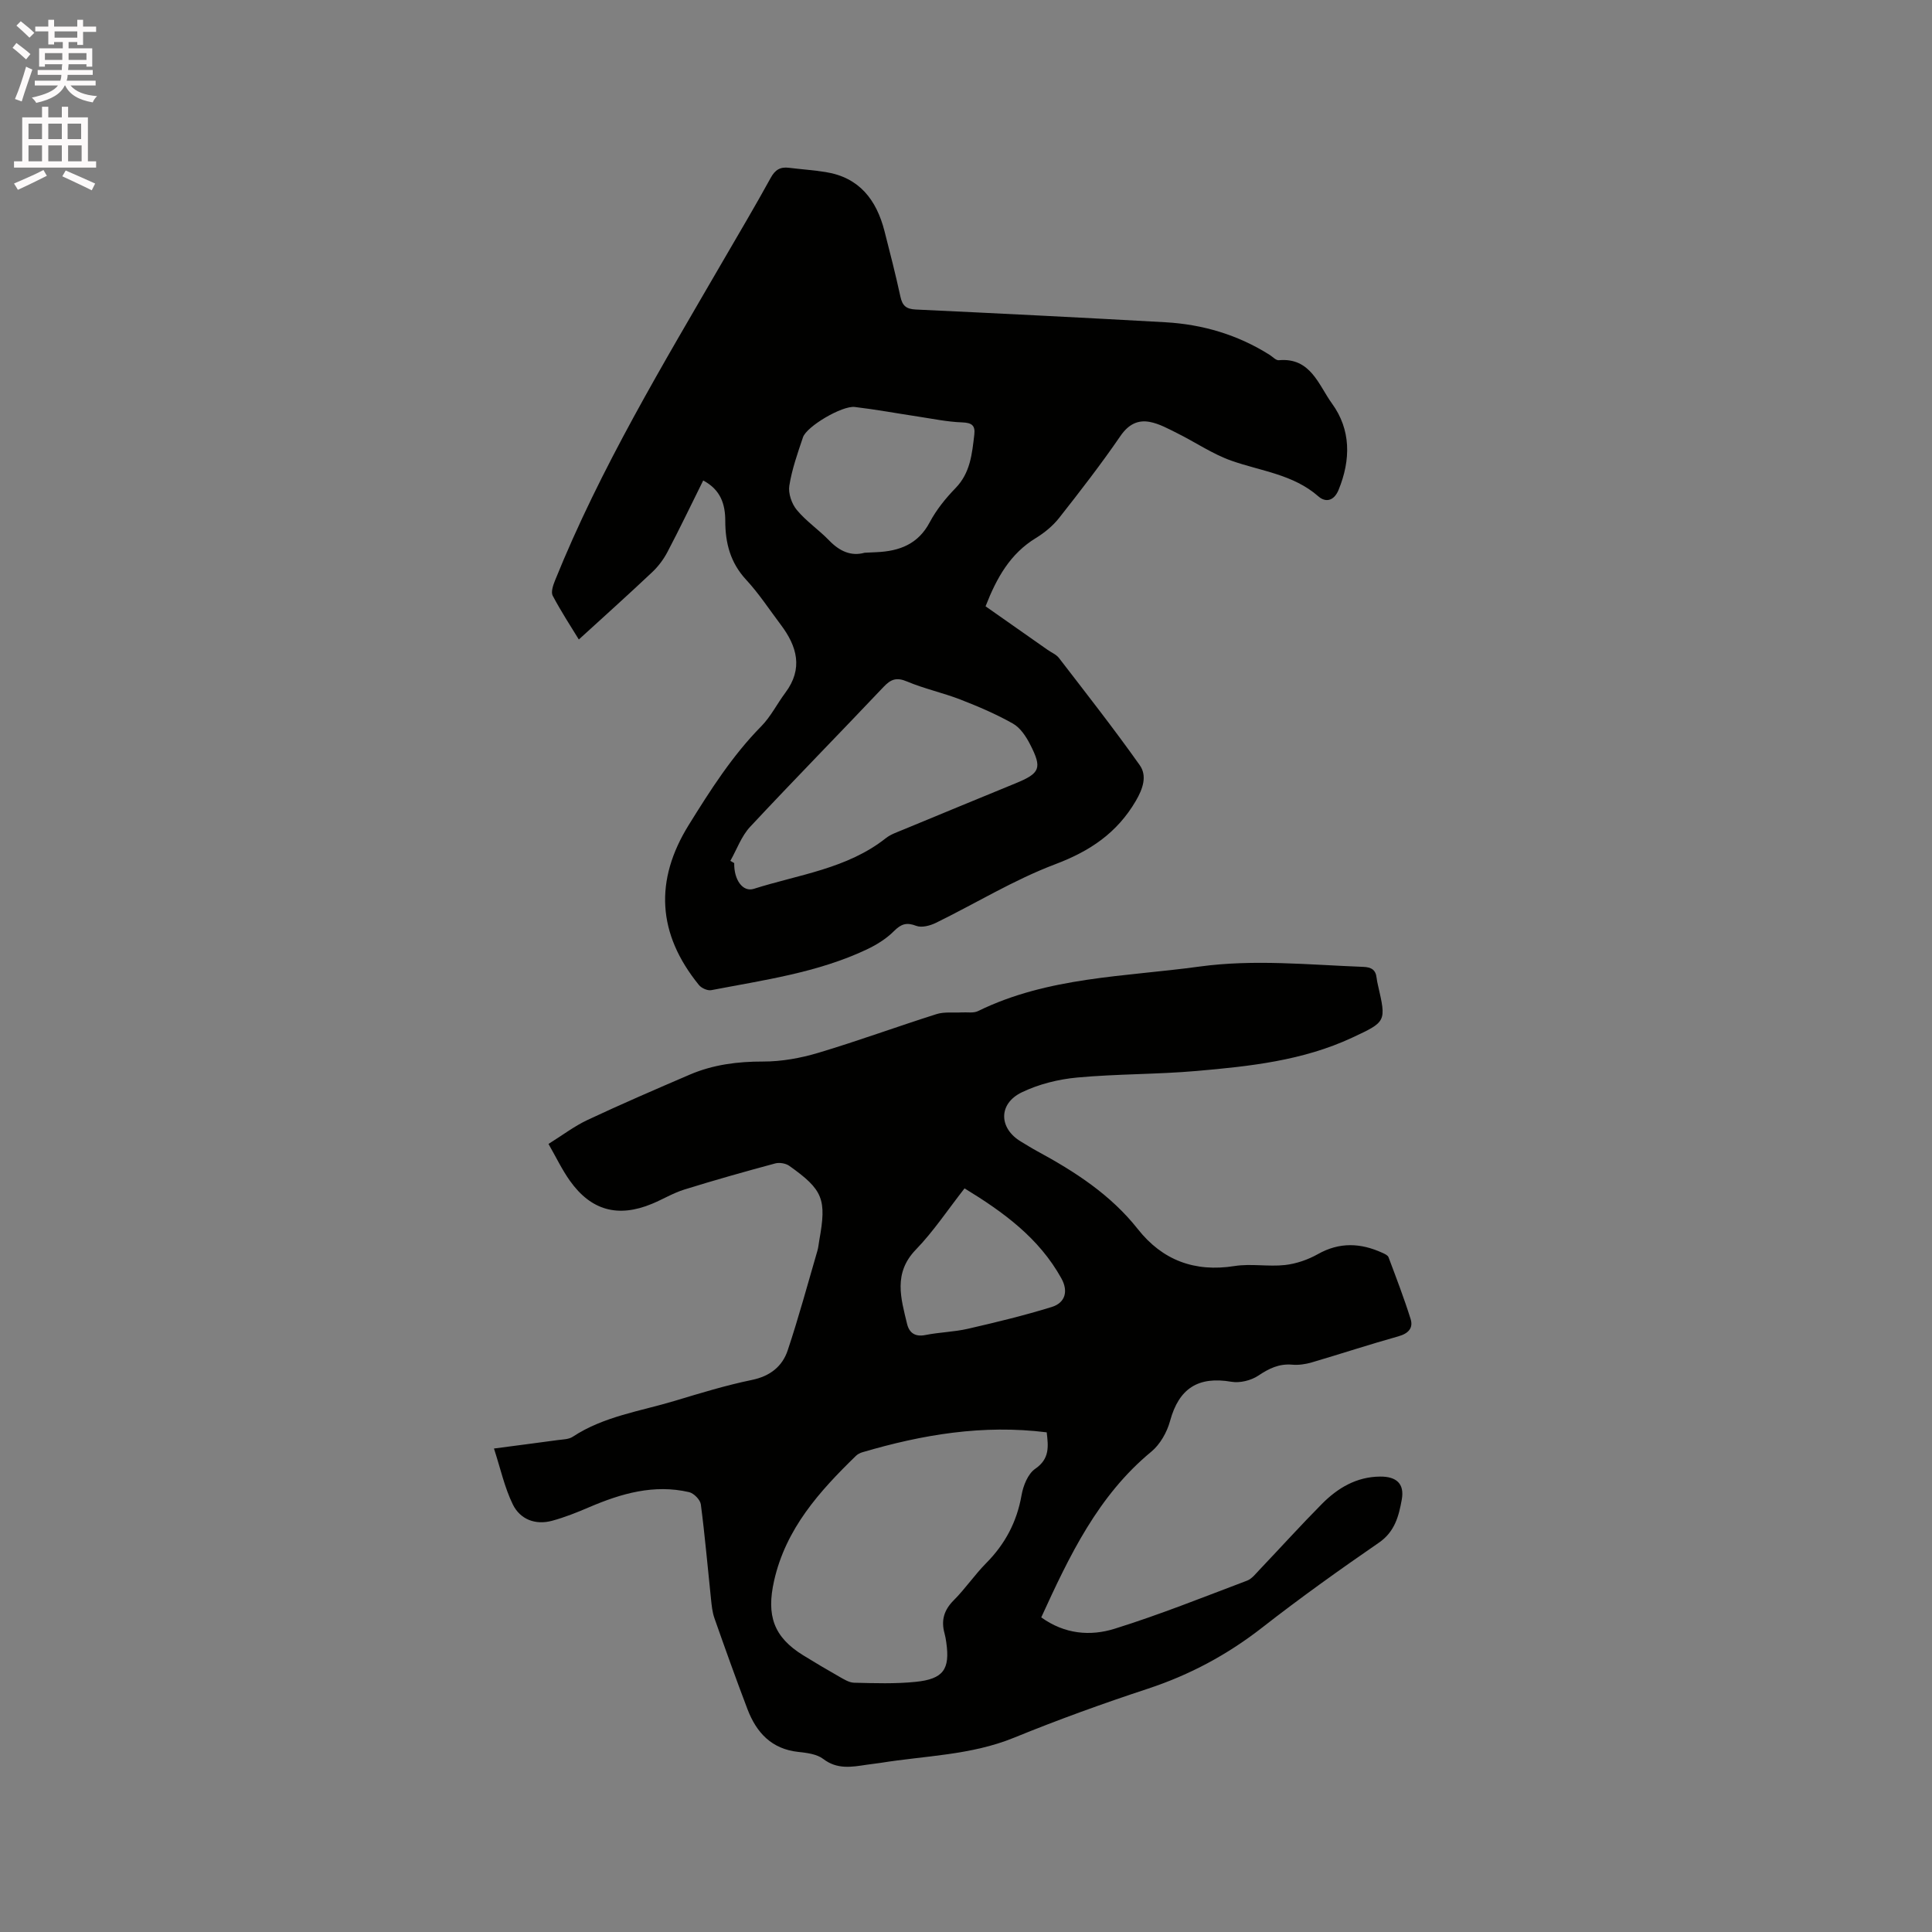 <svg enable-background="new 0 0 400 400" viewBox="0 0 400 400" xmlns="http://www.w3.org/2000/svg"><rect x="0" y="0" width="400" height="400" fill="#808080" stroke="none"/><path d="m2.6 9.9.8-1c.9.7 1.9 1.4 2.9 2.3l-.9 1.1c-1.1-1-2-1.8-2.8-2.4zm.5 10.6c.9-2.1 1.6-4.3 2.3-6.7.4.2.8.4 1.3.6-.7 2.1-1.5 4.3-2.2 6.6zm.3-15.2.9-.9c1 .8 2 1.6 2.8 2.4l-1 1c-.9-.9-1.8-1.7-2.7-2.5zm12.6-1.2h1.2v1.4h2.7v1.1h-2.7v2.7h-1.2v-.6h-1.8v1.3h4.9v3.8h-1.2v-.5h-3.7c0 .4-.1.9-.1 1.2h5.1v1h-5.2c0 .5-.1.9-.2 1.2h6v1h-5.2c1.1 1.3 2.9 2 5.5 2.2-.4.4-.7.8-.9 1.3-2.9-.5-4.8-1.6-5.7-3.5h-.1c-.8 1.7-2.7 2.9-5.9 3.6-.2-.4-.6-.8-.9-1.1 2.8-.6 4.6-1.4 5.4-2.5h-4.8v-1h5.3c.1-.3.2-.7.2-1.2h-4.9v-1h5c0-.4 0-.8.1-1.2h-3.6v.5h-1.2v-3.8h4.9v-1.3h-1.8v.5h-1.2v-2.7h-2.7v-1h2.7v-1.4h1.2v1.4h4.8zm-6.7 8.3h3.6c0-.4 0-.9 0-1.4h-3.6zm1.9-4.6h4.8v-1.3h-4.7v1.3zm6.7 3.2h-3.7v1.4h3.7z" fill="#fcfafa"/><path d="m8.7 22.1h1.3v2.2h2.8v-2.2h1.3v2.2h4.1v9.1h1.7v1.3h-17v-1.3h1.7v-9.1h4.1zm.3 13.1.7 1.2c-1.8.9-3.8 1.9-6 2.9-.2-.4-.5-.8-.8-1.3 2.3-1 4.4-1.9 6.1-2.8zm-3.1-6.4h2.8v-3.2h-2.8zm0 4.6h2.8v-3.3h-2.8zm4.1-4.6h2.8v-3.2h-2.8zm0 4.6h2.8v-3.3h-2.8zm3.6 1.9c2.1.9 4.1 1.8 6.1 2.7l-.7 1.4c-2.2-1.1-4.2-2-6.1-2.9zm3.2-9.7h-2.8v3.2h2.8zm-2.7 7.8h2.8v-3.3h-2.8z" fill="#fcfafa"/><g fill="#010100"><path d="m215.58 334.86c4.88 3.51 10.19 3.91 15.17 2.36 9.28-2.89 18.32-6.52 27.43-9.96 1.01-.38 1.8-1.44 2.6-2.27 4.31-4.53 8.51-9.18 12.91-13.62 3.28-3.31 7.16-5.62 12.05-5.66 3.38-.03 5.08 1.48 4.48 4.78-.61 3.36-1.42 6.63-4.74 8.91-8.21 5.65-16.32 11.45-24.17 17.58-7.19 5.61-14.97 9.78-23.63 12.64-9.35 3.08-18.62 6.43-27.73 10.15-8.93 3.65-18.41 3.72-27.67 5.22-.94.15-1.89.23-2.84.38-3.11.47-6.1 1.02-9-1.2-1.32-1.01-3.37-1.26-5.13-1.45-5.57-.59-8.71-4.01-10.56-8.87-2.37-6.23-4.62-12.52-6.83-18.81-.45-1.27-.58-2.67-.72-4.03-.69-6.52-1.25-13.05-2.1-19.55-.13-.96-1.45-2.3-2.43-2.53-7.25-1.68-14.03.27-20.66 3.11-2.52 1.08-5.08 2.11-7.71 2.82-3.47.94-6.62-.3-8.13-3.39-1.71-3.5-2.55-7.43-3.9-11.57 5.08-.67 9.15-1.19 13.23-1.75 1.04-.14 2.25-.14 3.07-.68 6.45-4.25 14.01-5.29 21.17-7.45 5.27-1.59 10.56-3.21 15.94-4.32 3.77-.78 6.3-2.8 7.41-6.14 2.27-6.8 4.14-13.74 6.15-20.62.21-.71.25-1.46.39-2.19 1.53-8.46.79-10.4-6.21-15.37-.73-.52-2.02-.74-2.9-.51-6.31 1.7-12.61 3.47-18.86 5.42-2.31.72-4.43 2.02-6.68 2.95-7 2.9-12.58 1.41-16.97-4.75-1.64-2.3-2.87-4.89-4.45-7.65 2.87-1.79 5.33-3.67 8.07-4.96 6.99-3.28 14.08-6.34 21.18-9.39 4.83-2.07 9.89-2.72 15.18-2.71 3.82.01 7.77-.71 11.45-1.81 8.22-2.46 16.28-5.42 24.46-8.01 1.61-.51 3.46-.25 5.21-.35 1.14-.07 2.44.19 3.39-.28 14.48-7.1 30.35-7.09 45.82-9.21 11.34-1.55 22.62-.37 33.93.06 1.65.06 2.58.59 2.76 2.27.06.53.17 1.05.29 1.56 1.73 7.52 1.73 7.53-5.38 10.84-10.19 4.75-21.17 5.92-32.15 6.88-8.22.72-16.52.6-24.74 1.36-3.91.36-7.97 1.37-11.49 3.07-4.9 2.37-4.75 7.47-.15 10.2 1.09.65 2.17 1.34 3.28 1.94 7.86 4.26 15.26 9.02 20.92 16.19 5.07 6.42 11.75 8.94 20 7.63 3.41-.54 7 .17 10.45-.21 2.33-.26 4.75-1.1 6.8-2.25 4.5-2.54 8.88-2.33 13.38-.27.47.21 1.11.5 1.26.91 1.59 4.24 3.22 8.47 4.57 12.78.59 1.88-.46 3.01-2.52 3.59-6.01 1.68-11.95 3.64-17.94 5.4-1.3.38-2.73.59-4.07.47-2.71-.23-4.79.79-7 2.27-1.5 1-3.8 1.57-5.57 1.27-6.87-1.18-10.86 1.36-12.7 8.11-.63 2.33-2.06 4.86-3.89 6.37-11.04 9.11-16.93 21.52-22.78 34.3zm1.13-38.31c-13.23-1.66-25.78.48-38.15 4.12-.48.14-.99.4-1.35.75-7.57 7.36-14.52 15.07-16.95 25.89-1.6 7.14-.12 11.62 6.06 15.42 2.44 1.5 4.89 2.96 7.38 4.37.99.56 2.09 1.27 3.15 1.29 4.23.1 8.5.25 12.71-.18 5.77-.58 7.15-2.61 6.36-8.15-.09-.63-.19-1.26-.36-1.87-.75-2.68-.13-4.84 1.9-6.87 2.39-2.39 4.31-5.25 6.69-7.66 3.94-3.97 6.38-8.55 7.35-14.09.34-1.97 1.32-4.43 2.83-5.47 3.03-2.08 2.72-4.62 2.38-7.55zm-17.01-50.51c-3.49 4.45-6.44 8.92-10.09 12.69-4.7 4.86-3.09 10.06-1.81 15.37.45 1.85 1.65 2.73 3.8 2.3 2.9-.58 5.91-.63 8.79-1.29 5.83-1.34 11.67-2.75 17.38-4.52 2.8-.87 3.44-3.28 1.98-5.91-4.62-8.35-11.97-13.71-20.05-18.64z"/><path d="m204.05 125.53c4.39 3.08 8.63 6.06 12.87 9.03.78.55 1.76.94 2.32 1.66 5.65 7.35 11.38 14.64 16.73 22.2 1.57 2.22.67 4.87-.83 7.43-3.89 6.62-9.46 10.36-16.66 13.08-8.56 3.23-16.48 8.11-24.74 12.15-1.19.58-2.92 1.03-4.03.61-2.03-.78-3.14-.4-4.64 1.1-1.58 1.58-3.61 2.84-5.65 3.8-10.18 4.8-21.25 6.31-32.15 8.41-.77.15-2.03-.41-2.56-1.06-8.63-10.61-9.24-21.66-2.1-33.16 4.47-7.2 9-14.32 15-20.41 1.98-2.01 3.28-4.67 4.99-6.95 3.73-4.99 2.43-9.6-.95-14.08-2.36-3.13-4.52-6.45-7.17-9.31-3.26-3.52-4.32-7.58-4.32-12.17 0-3.42-.92-6.45-4.57-8.38-2.5 5.03-4.86 9.97-7.4 14.8-.81 1.54-1.92 3.02-3.19 4.21-4.95 4.67-10.02 9.22-15.16 13.91-1.56-2.55-3.64-5.73-5.41-9.07-.4-.76.09-2.18.49-3.17 9.39-23.26 22.31-44.67 34.85-66.28 3.3-5.68 6.65-11.33 9.81-17.08.91-1.66 1.99-2.29 3.77-2.06 2.52.31 5.06.48 7.57.88 7 1.11 10.54 5.76 12.2 12.21 1.16 4.51 2.31 9.03 3.3 13.58.4 1.86 1.17 2.57 3.14 2.67 17.24.81 34.48 1.67 51.72 2.64 7.73.44 15 2.59 21.6 6.76.63.4 1.3 1.16 1.89 1.1 6.6-.61 8.24 5.17 11 8.96 3.94 5.42 3.92 11.63 1.38 17.86-.96 2.36-2.71 2.67-4.18 1.38-5.21-4.58-11.89-5.23-18.03-7.4-3.91-1.38-7.44-3.82-11.19-5.68-1.85-.92-3.74-1.98-5.72-2.35-2.5-.46-4.42.54-6.05 2.91-4 5.83-8.34 11.44-12.72 17-1.29 1.63-3.01 3.04-4.8 4.14-5.3 3.23-8.1 8.2-10.41 14.13zm-52.84 52.7c.27.15.53.31.8.46-.07 3.5 1.79 6.06 4.07 5.33 9.31-2.96 19.3-4.14 27.33-10.49 1.05-.83 2.43-1.27 3.69-1.8 7.71-3.2 15.44-6.38 23.16-9.55 5.08-2.09 5.55-3.11 3.02-8.05-.84-1.64-2.03-3.45-3.55-4.31-3.46-1.96-7.16-3.54-10.87-4.98-3.62-1.41-7.48-2.23-11.06-3.74-2.17-.92-3.35-.49-4.87 1.12-9.17 9.69-18.52 19.21-27.62 28.96-1.81 1.94-2.76 4.68-4.1 7.05zm27.8-63.79c1.04-.05 1.78-.08 2.52-.12 4.69-.22 8.56-1.65 10.96-6.19 1.37-2.58 3.29-4.96 5.34-7.07 3.08-3.17 3.42-7.1 3.89-11.09.23-1.93-.57-2.45-2.53-2.52-3.04-.11-6.06-.74-9.08-1.2-4.38-.66-8.74-1.47-13.14-1.99-2.63-.31-9.96 4.02-10.72 6.27-1.11 3.29-2.29 6.62-2.83 10.03-.25 1.58.49 3.75 1.55 5.02 1.94 2.34 4.55 4.1 6.68 6.3 2.17 2.25 4.56 3.34 7.36 2.56z"/></g></svg>